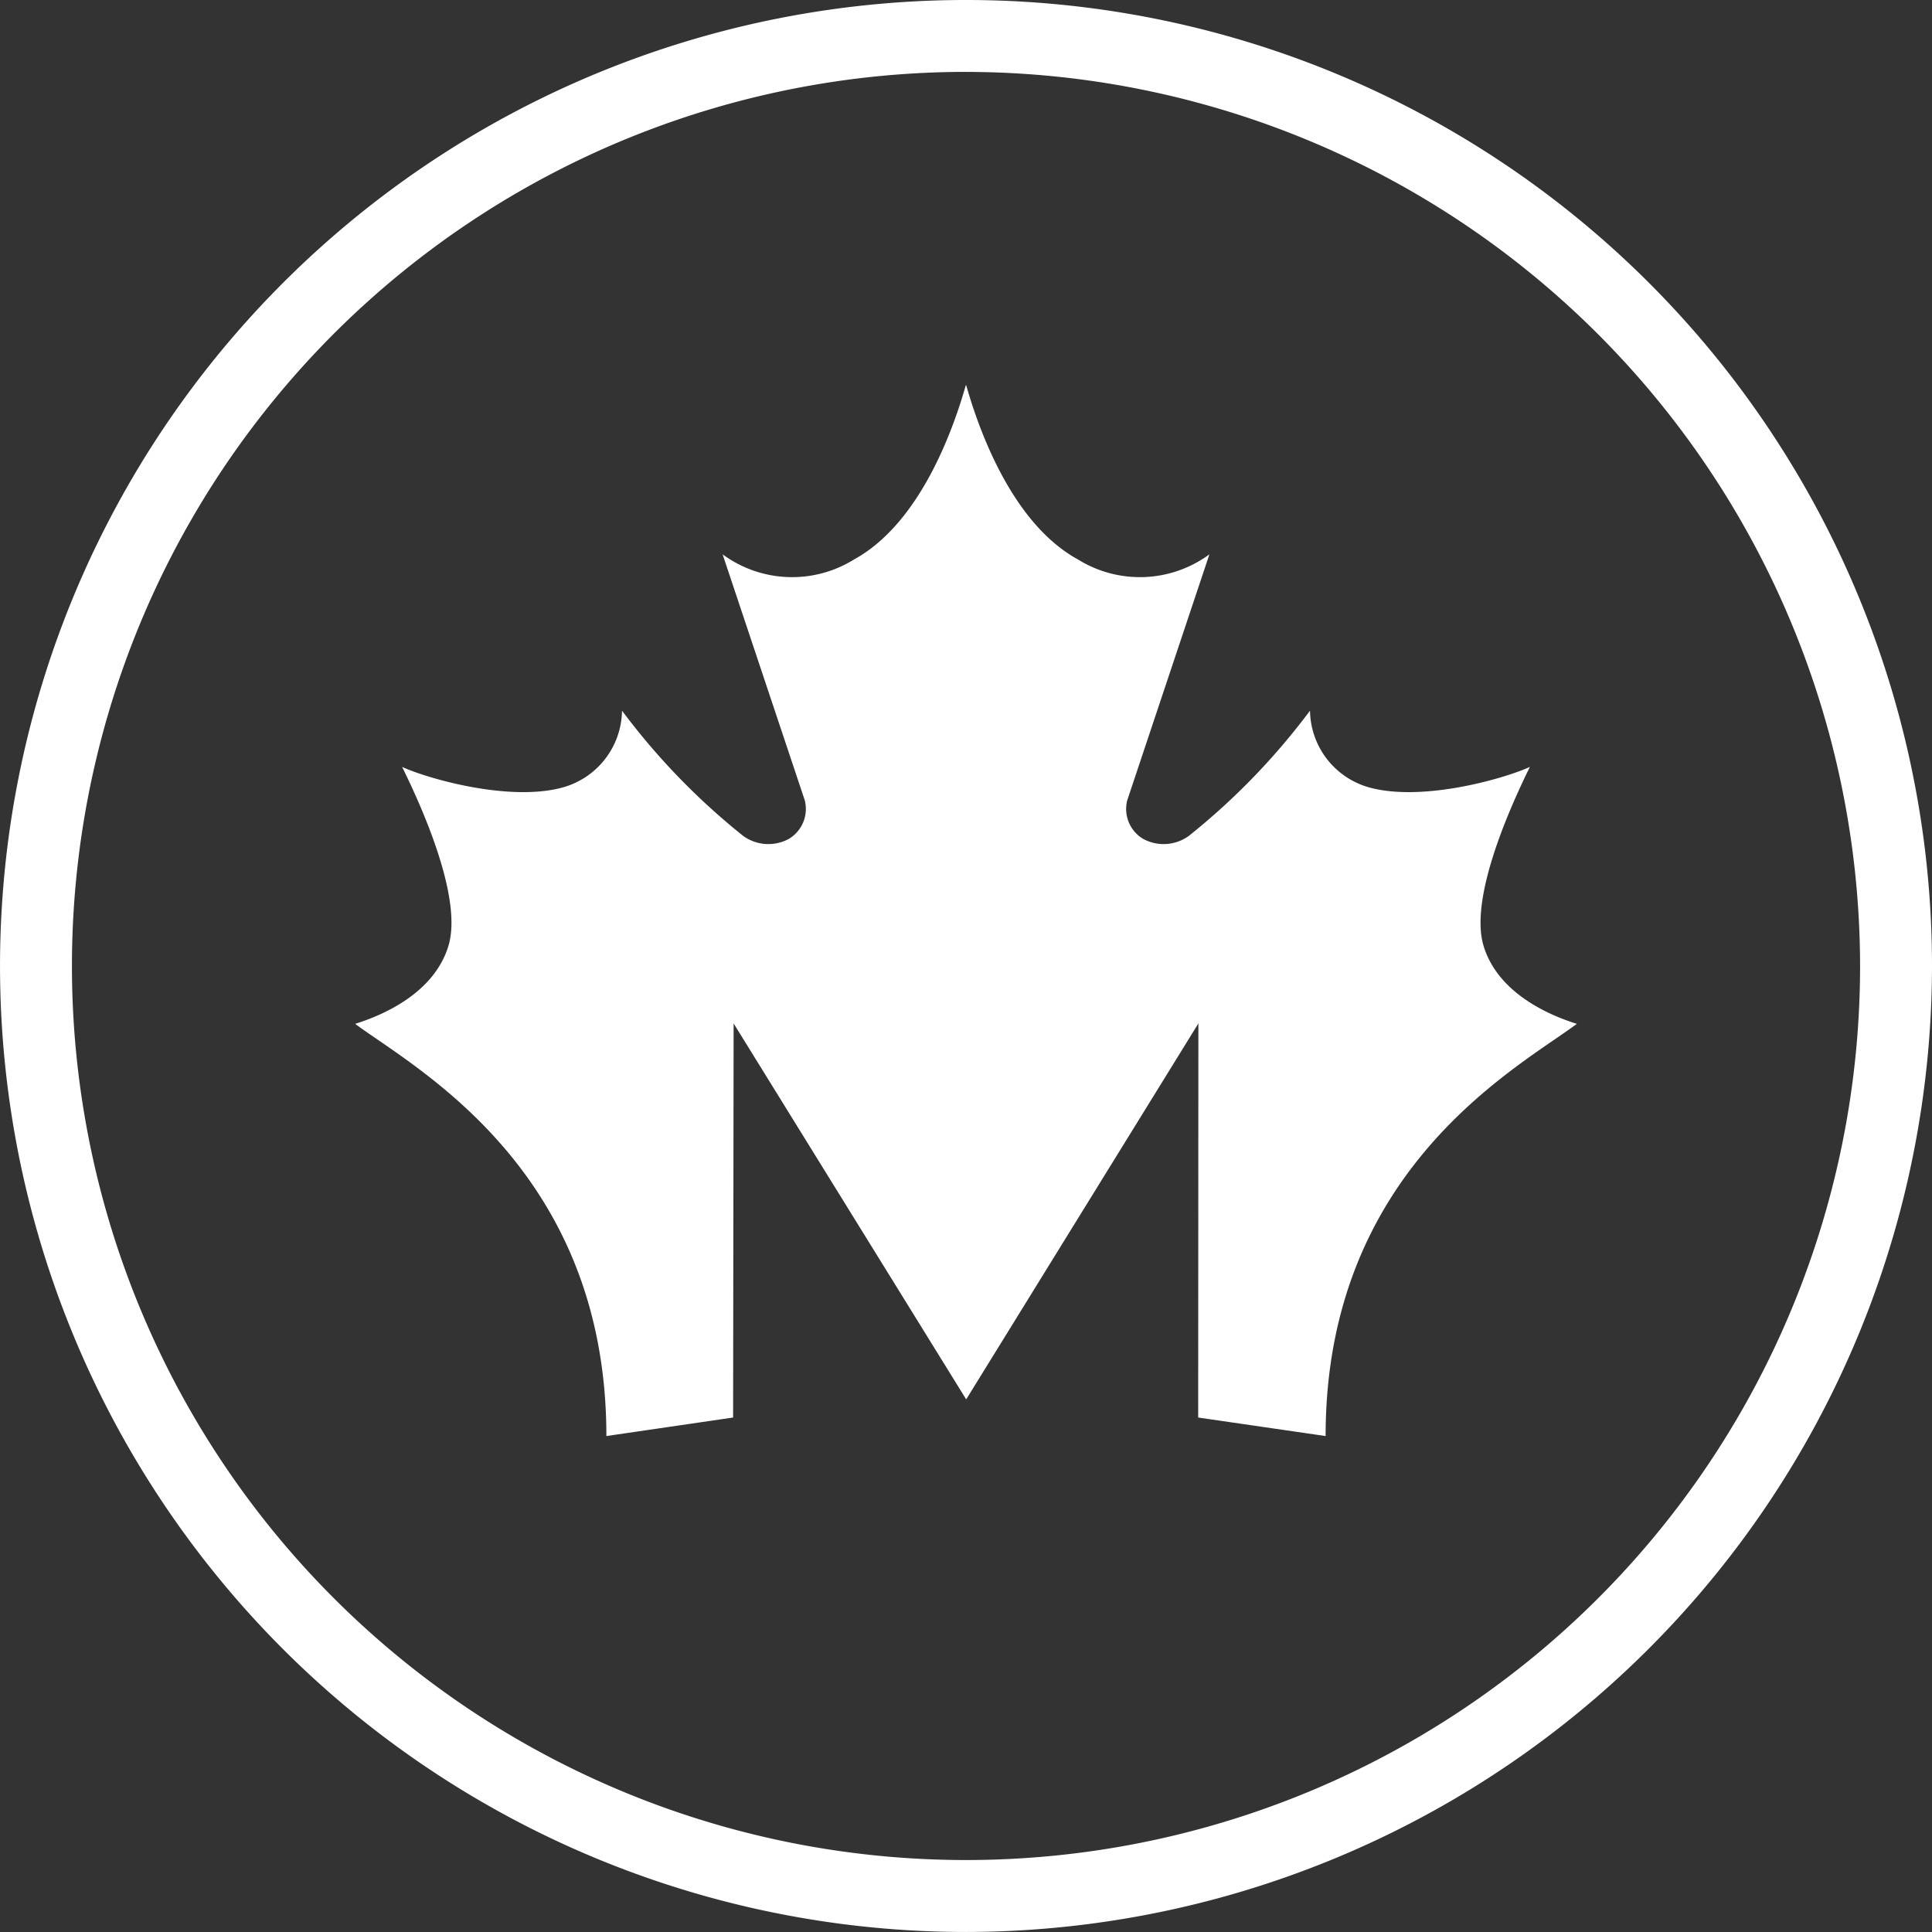 <svg xmlns="http://www.w3.org/2000/svg" viewBox="0 0 78.363 78.362"><rect x="0" y="0" width="78.363" height="78.362" fill="#333333" stroke="none"/><defs><style>.cls-1{fill:#fff;}</style></defs><g id="Layer_2" data-name="Layer 2"><g id="Layer_1-2" data-name="Layer 1"><path class="cls-1" d="M39.182,78.362A39.181,39.181,0,1,1,78.363,39.181,39.226,39.226,0,0,1,39.182,78.362Zm0-75.446A36.264,36.264,0,1,0,75.446,39.181,36.305,36.305,0,0,0,39.182,2.917Z"/><path class="cls-1" d="M29.756,41.511l-.021,15.985-5.14.751c0-10.832-7.81-14.944-10.19-16.719,1.137-.355,3.193-1.243,3.78-3.15.578-1.873-.959-5.417-1.876-7.273.957.446,4.254,1.416,6.445.853A3.28,3.28,0,0,0,25.229,28.824a27.659,27.659,0,0,0,4.913,5.079,1.739,1.739,0,0,0,1.86.119A1.412,1.412,0,0,0,32.64,32.456L29.309,22.484a4.757,4.757,0,0,0,5.323.213c2.595-1.418,3.956-5.016,4.541-7.07h.017c.585,2.054,1.946,5.652,4.541,7.07a4.757,4.757,0,0,0,5.323-.213l-3.331,9.972a1.412,1.412,0,0,0,.638,1.566,1.739,1.739,0,0,0,1.86-.119A27.659,27.659,0,0,0,53.135,28.824a3.28,3.28,0,0,0,2.474,3.134c2.191.563,5.488-.407,6.445-.853-.916,1.857-2.454,5.4-1.876,7.273.587,1.907,2.643,2.795,3.78,3.15-2.38,1.775-10.19,5.887-10.19,16.719l-5.169-.751L48.607,41.511l-9.418,15.249Z"/></g></g></svg>